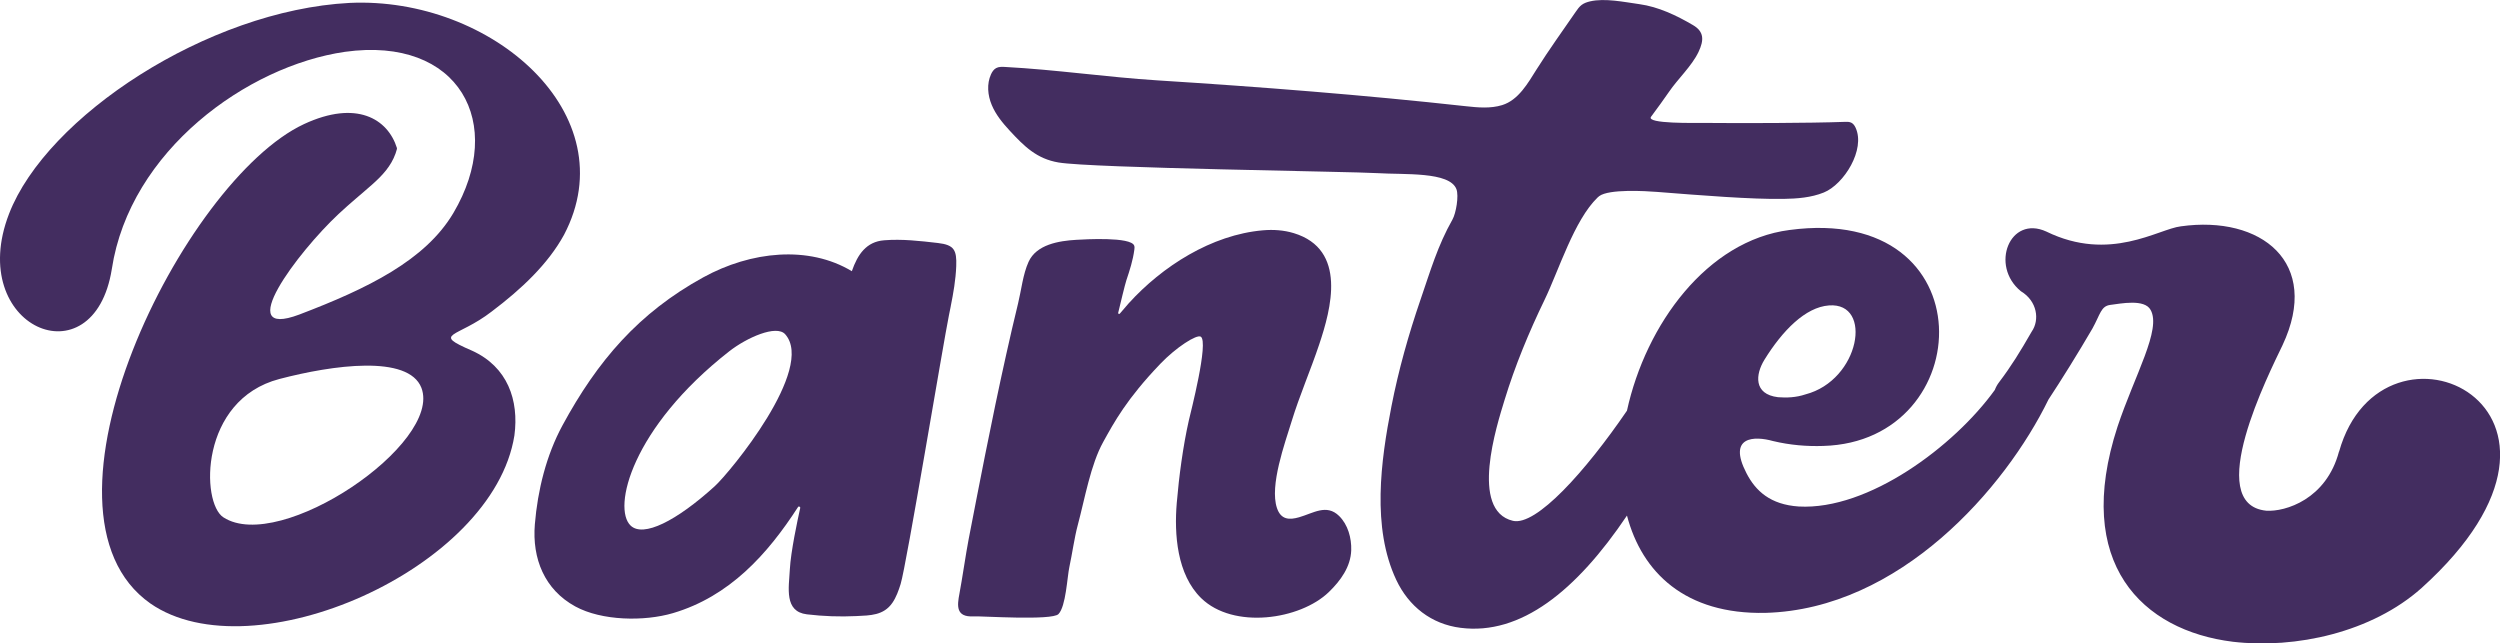 <?xml version="1.0" encoding="UTF-8"?> <svg xmlns="http://www.w3.org/2000/svg" id="Layer_1" data-name="Layer 1" viewBox="0 0 1219.84 313.92"><defs><style> .cls-1 { fill: #432d60; } </style></defs><path class="cls-1" d="M1141.28,220.32c-6.15,23.33-26.22,29.48-35.49,28.87-31.09-3.12,1.44-67.11,7.93-80.75,19-40.41-10.46-63.48-49.59-58.01-11.05,1.3-34.6,17.71-65.64,2.56-17.85-8.19-27.65,16.66-12.44,29.1,8.03,4.82,9.26,14.03,5.29,19.71-5.68,9.91-10.07,16.99-15.83,24.59-1.04,1.33-1.69,2.62-2.17,3.88-19.77,27.45-61.66,58.77-95.66,56.87-13.91-.92-21.07-7.62-25.52-16.26-9.4-18.19,4.02-18.18,12.88-15.7,8.4,2.03,16.75,2.68,24.59,2.41,75.79-2.08,80.21-118.33-16.48-105.37-40.23,5.2-70.06,46.01-79.3,88.17-20.34,29.76-44.31,56.36-55.63,53.74-21.26-5.01-7.86-46.61-4.1-58.93,5.13-16.81,11.9-33.13,19.55-48.94,6.83-14.12,14.43-38.9,25.86-49.9.26-.22.52-.44.79-.67,4.77-3.55,22.61-2.49,28.21-2.05,21.93,1.72,45.89,3.66,61.7,3.41,6.68-.11,13.48-.62,19.67-3.12,9.86-3.99,20.43-21.01,15.51-31.62-.45-.97-1.08-1.92-2.03-2.41-.96-.5-2.09-.48-3.17-.44-17.74.65-50.89.68-68.66.52-4.04-.04-28.62.56-25.94-3.02s6.9-9.42,8.74-12.13c4.32-6.35,11.12-12.56,14.42-19.49,2.75-5.8,2.72-9.92-2.7-13.09-8.01-4.7-16.85-8.93-26.14-10.22-7.38-1.03-16.9-3.04-24.07-1.36-1.45.34-2.9.82-4.1,1.72-1.2.9-2.06,2.15-2.91,3.38-6.43,9.33-13.09,18.58-19.13,28.15-4.15,6.57-8.77,14.91-16.77,17.37-5.68,1.75-11.79,1.19-17.7.54-49.81-5.49-100.35-9.43-150.35-12.6-25.03-1.59-49.55-5.23-74.55-6.56-1.47-.08-3.03-.14-4.32.57-1.17.64-1.94,1.83-2.49,3.04-2.12,4.66-1.62,10.2.36,14.93,1.97,4.73,5.28,8.77,8.76,12.53,7.12,7.71,13.23,13.76,23.85,15.55,16.33,2.76,143.43,4.42,155.6,5.2,12.97.83,35.2-.88,38.53,7.81,1.26,3.29-.19,11.77-1.93,14.83-7.22,12.75-10.72,24.92-15.56,39-5.85,17.04-10.75,34.44-14.21,52.12-5.21,26.61-9.67,59.11,2.32,84.65,6.08,12.95,17.13,21.66,31.46,23.45,29.25,3.72,56.37-17.96,81.14-54.78,7.31,27.77,28.42,48.31,67.56,47.48,65.5-1.78,116.93-60.7,138.11-104.11,6.1-9.22,14.45-22.63,21.4-34.56,3.92-7.07,4.15-10.99,8.75-11.6,5.07-.63,16.71-3.03,19.67,2.43,5.41,9.53-7.72,31.71-16.13,56.97-21.8,66.88,12.13,99.5,56.26,104.96,30.65,3.6,67.84-4.59,92.09-26.22,97.42-87.92-19.16-141.29-40.24-66.57ZM860.93,175.53c8.77-14.17,19.96-25.65,31.49-26.5,21.68-1.65,15.1,36.5-11.49,43.41-4.58,1.54-9.2,1.7-13.37,1.37-12.07-1.45-11.01-11.19-6.63-18.28Z"></path><path class="cls-1" d="M463.87,149.57c1.3-6.5,2.46-13.06,2.71-19.7.29-7.84-.97-10.38-8.94-11.3-8.73-1.01-17.53-2.03-26.28-1.32-8.6.69-12.87,6.81-15.72,15.08-21.07-12.68-49.16-9.82-72.51,3.01-31.49,17.3-51.56,40.66-68.68,72.23-7.88,14.54-12.1,31.55-13.48,48.26-1.38,16.73,4.71,31.88,19.75,40.09,12.86,7.02,33.58,7.4,47.64,3.25,27.56-8.14,46.09-28.64,61.03-51.78.35-.54,1.2-.13,1.06.5-1.35,6.06-4.59,21.24-5.06,29.92-.5,9.13-2.8,20.62,8.34,21.95,8,.96,16.08,1.24,24.13.85,6.74-.33,13.28-.27,17.55-6.45,1.9-2.76,3.03-5.98,4.04-9.2,2.78-8.89,20.88-118.08,23.6-131.29.28-1.36.56-2.73.83-4.09ZM348.82,237.18c-18.82,17.1-34.93,25.15-41.1,19.29-9.01-8.55.52-47.79,48.04-85.01,8.57-6.71,23.09-13.18,27.37-8.36,14.84,16.75-27.04,67.46-34.31,74.07Z"></path><path class="cls-1" d="M633.84,252.4c-4.67,1.34-8.84,1.28-10.78-4.55-3.65-10.96,3.92-31.68,7.16-42.24,3.89-12.68,9.23-24.89,13.44-37.47,5.81-17.33,13.79-46.41-12.37-54.38-4.85-1.48-10-1.82-15.07-1.38-25.08,2.16-49.18,17.64-65.47,35.6-1.26,1.39-3.13,3.59-4.35,5.05-.31.36-.91.08-.8-.38.99-4.15,3.33-13.91,3.99-15.87,1.65-4.93,3.22-9.79,3.9-14.96.09-.66.16-1.35-.07-1.97-1.61-4.4-24.11-3.08-28.29-2.83-8.46.5-19.44,2.27-23.27,10.78-2.74,6.09-3.51,13.72-5.09,20.2-2.03,8.33-3.96,16.68-5.82,25.05-3.64,16.32-7.03,32.69-10.3,49.08-2.72,13.65-5.37,27.32-8.01,40.98-1.35,6.97-3.16,19.56-4.49,26.54-1.12,5.89-1.82,11.59,6.94,11.1,3.67-.21,38.22,2.15,41.38-1.12,3.66-3.78,4.26-18.14,5.32-22.98,1.35-6.21,2.44-14.25,4.08-20.38,3.5-13.07,6.28-29.53,12.45-40.65,5.34-9.63,11.32-20.8,27.77-38.02,7.83-8.19,17.82-14.54,19.81-13.33,4.04,2.46-5.07,37.59-5.82,40.89-2.84,12.58-4.81,27.41-5.89,40.26-1.28,15.17.07,34.91,11.94,46.46,15.73,15.3,48.21,10.57,62.25-2.98,5.73-5.53,10.69-12.34,10.94-20.45.18-5.86-1.57-12.44-5.92-16.7-6.12-6-12.58-1.35-19.55.65Z"></path><path class="cls-1" d="M170.54,1.42C101.26,5.07,22.73,56.91,4.43,104.29c-21.42,55.35,41.31,82.29,50.13,26.99,8.8-57.81,66.11-99.08,113.73-105.99,55.88-7.78,78.73,35,52.93,78.65-13.68,23.08-41.8,36.84-75.21,49.55-32.9,12.33-.78-30.38,19.17-49.05,5.93-5.55,11.17-9.73,16.53-14.5,4.76-4.24,9.08-8.79,11.31-15.08.23-.66.43-1.33.61-1.99.02-.2.05-.39.07-.59-4.47-14.33-19.78-23.62-45.34-11.74-58.95,27.47-138.96,188.99-74.98,233.92,49.77,34.53,167.28-16.64,177.62-81.99,2.29-17.17-3.3-33.47-20.66-41.35-20.12-8.7-7.29-6.07,9.59-19.12,14.52-10.95,27.46-23.15,35.27-37.41C306.06,55.84,239.83-1.81,170.54,1.42ZM109.03,252.45c-11.06-7.07-11.67-57.3,27.27-67.52,25.96-6.81,62.95-12,69.32,4.3,10.36,27.16-68.95,81.09-96.59,63.21Z"></path></svg> 
